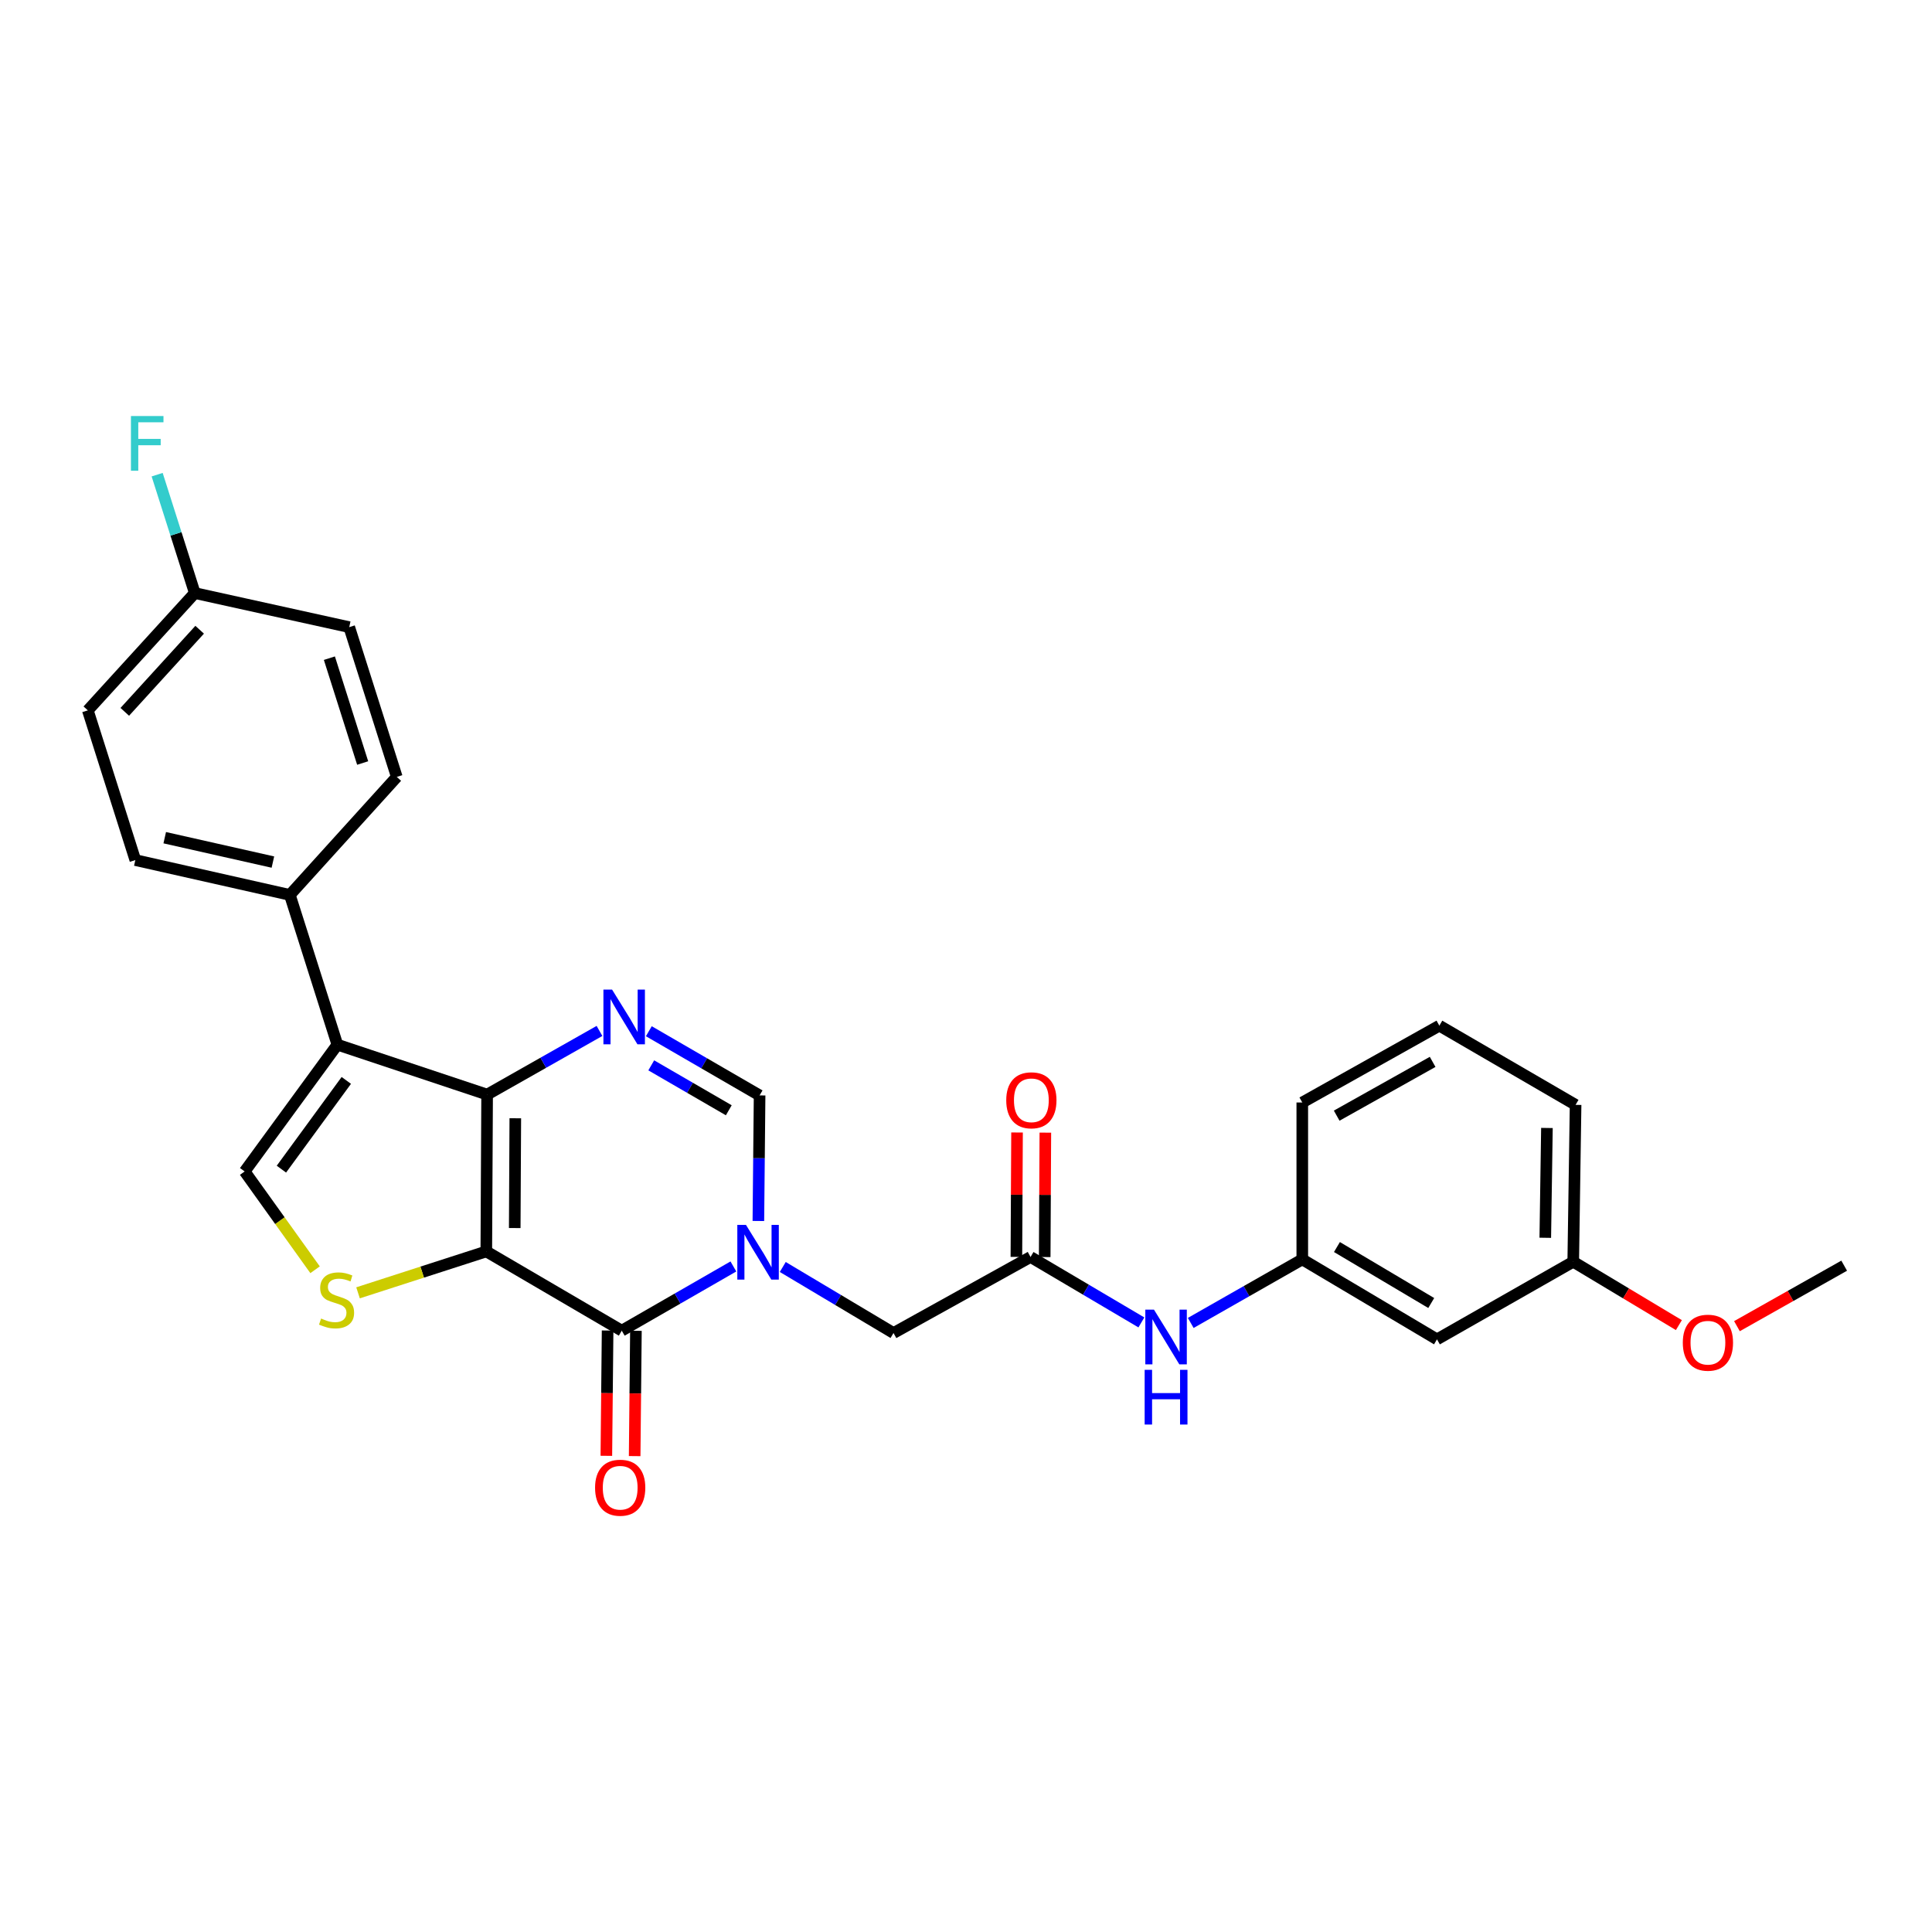 <?xml version='1.0' encoding='iso-8859-1'?>
<svg version='1.1' baseProfile='full'
              xmlns='http://www.w3.org/2000/svg'
                      xmlns:rdkit='http://www.rdkit.org/xml'
                      xmlns:xlink='http://www.w3.org/1999/xlink'
                  xml:space='preserve'
width='1000px' height='1000px' viewBox='0 0 1000 1000'>
<!-- END OF HEADER -->
<rect style='opacity:1.0;fill:#FFFFFF;stroke:none' width='1000' height='1000' x='0' y='0'> </rect>
<path class='bond-0' d='M 251.709,647.737 L 252.132,566.56' style='fill:none;fill-rule:evenodd;stroke:#000000;stroke-width:6px;stroke-linecap:butt;stroke-linejoin:miter;stroke-opacity:1' />
<path class='bond-0' d='M 266.425,635.637 L 266.721,578.813' style='fill:none;fill-rule:evenodd;stroke:#000000;stroke-width:6px;stroke-linecap:butt;stroke-linejoin:miter;stroke-opacity:1' />
<path class='bond-1' d='M 251.709,647.737 L 321.822,688.748' style='fill:none;fill-rule:evenodd;stroke:#000000;stroke-width:6px;stroke-linecap:butt;stroke-linejoin:miter;stroke-opacity:1' />
<path class='bond-5' d='M 251.709,647.737 L 218.514,658.45' style='fill:none;fill-rule:evenodd;stroke:#000000;stroke-width:6px;stroke-linecap:butt;stroke-linejoin:miter;stroke-opacity:1' />
<path class='bond-5' d='M 218.514,658.45 L 185.32,669.164' style='fill:none;fill-rule:evenodd;stroke:#CCCC00;stroke-width:6px;stroke-linecap:butt;stroke-linejoin:miter;stroke-opacity:1' />
<path class='bond-3' d='M 252.132,566.56 L 174.619,540.722' style='fill:none;fill-rule:evenodd;stroke:#000000;stroke-width:6px;stroke-linecap:butt;stroke-linejoin:miter;stroke-opacity:1' />
<path class='bond-4' d='M 252.132,566.56 L 281.211,550.082' style='fill:none;fill-rule:evenodd;stroke:#000000;stroke-width:6px;stroke-linecap:butt;stroke-linejoin:miter;stroke-opacity:1' />
<path class='bond-4' d='M 281.211,550.082 L 310.289,533.604' style='fill:none;fill-rule:evenodd;stroke:#0000FF;stroke-width:6px;stroke-linecap:butt;stroke-linejoin:miter;stroke-opacity:1' />
<path class='bond-2' d='M 321.822,688.748 L 350.711,672.132' style='fill:none;fill-rule:evenodd;stroke:#000000;stroke-width:6px;stroke-linecap:butt;stroke-linejoin:miter;stroke-opacity:1' />
<path class='bond-2' d='M 350.711,672.132 L 379.601,655.516' style='fill:none;fill-rule:evenodd;stroke:#0000FF;stroke-width:6px;stroke-linecap:butt;stroke-linejoin:miter;stroke-opacity:1' />
<path class='bond-12' d='M 314.496,688.675 L 314.171,721.104' style='fill:none;fill-rule:evenodd;stroke:#000000;stroke-width:6px;stroke-linecap:butt;stroke-linejoin:miter;stroke-opacity:1' />
<path class='bond-12' d='M 314.171,721.104 L 313.846,753.533' style='fill:none;fill-rule:evenodd;stroke:#FF0000;stroke-width:6px;stroke-linecap:butt;stroke-linejoin:miter;stroke-opacity:1' />
<path class='bond-12' d='M 329.148,688.822 L 328.823,721.251' style='fill:none;fill-rule:evenodd;stroke:#000000;stroke-width:6px;stroke-linecap:butt;stroke-linejoin:miter;stroke-opacity:1' />
<path class='bond-12' d='M 328.823,721.251 L 328.498,753.68' style='fill:none;fill-rule:evenodd;stroke:#FF0000;stroke-width:6px;stroke-linecap:butt;stroke-linejoin:miter;stroke-opacity:1' />
<path class='bond-7' d='M 392.533,631.978 L 392.849,599.481' style='fill:none;fill-rule:evenodd;stroke:#0000FF;stroke-width:6px;stroke-linecap:butt;stroke-linejoin:miter;stroke-opacity:1' />
<path class='bond-7' d='M 392.849,599.481 L 393.165,566.984' style='fill:none;fill-rule:evenodd;stroke:#000000;stroke-width:6px;stroke-linecap:butt;stroke-linejoin:miter;stroke-opacity:1' />
<path class='bond-9' d='M 405.156,655.789 L 433.814,672.879' style='fill:none;fill-rule:evenodd;stroke:#0000FF;stroke-width:6px;stroke-linecap:butt;stroke-linejoin:miter;stroke-opacity:1' />
<path class='bond-9' d='M 433.814,672.879 L 462.473,689.969' style='fill:none;fill-rule:evenodd;stroke:#000000;stroke-width:6px;stroke-linecap:butt;stroke-linejoin:miter;stroke-opacity:1' />
<path class='bond-10' d='M 174.619,540.722 L 150.027,463.209' style='fill:none;fill-rule:evenodd;stroke:#000000;stroke-width:6px;stroke-linecap:butt;stroke-linejoin:miter;stroke-opacity:1' />
<path class='bond-28' d='M 174.619,540.722 L 126.631,606.343' style='fill:none;fill-rule:evenodd;stroke:#000000;stroke-width:6px;stroke-linecap:butt;stroke-linejoin:miter;stroke-opacity:1' />
<path class='bond-28' d='M 179.248,559.215 L 145.657,605.149' style='fill:none;fill-rule:evenodd;stroke:#000000;stroke-width:6px;stroke-linecap:butt;stroke-linejoin:miter;stroke-opacity:1' />
<path class='bond-29' d='M 335.833,533.76 L 364.499,550.372' style='fill:none;fill-rule:evenodd;stroke:#0000FF;stroke-width:6px;stroke-linecap:butt;stroke-linejoin:miter;stroke-opacity:1' />
<path class='bond-29' d='M 364.499,550.372 L 393.165,566.984' style='fill:none;fill-rule:evenodd;stroke:#000000;stroke-width:6px;stroke-linecap:butt;stroke-linejoin:miter;stroke-opacity:1' />
<path class='bond-29' d='M 337.086,551.422 L 357.152,563.05' style='fill:none;fill-rule:evenodd;stroke:#0000FF;stroke-width:6px;stroke-linecap:butt;stroke-linejoin:miter;stroke-opacity:1' />
<path class='bond-29' d='M 357.152,563.05 L 377.218,574.678' style='fill:none;fill-rule:evenodd;stroke:#000000;stroke-width:6px;stroke-linecap:butt;stroke-linejoin:miter;stroke-opacity:1' />
<path class='bond-6' d='M 163.081,657.226 L 144.856,631.784' style='fill:none;fill-rule:evenodd;stroke:#CCCC00;stroke-width:6px;stroke-linecap:butt;stroke-linejoin:miter;stroke-opacity:1' />
<path class='bond-6' d='M 144.856,631.784 L 126.631,606.343' style='fill:none;fill-rule:evenodd;stroke:#000000;stroke-width:6px;stroke-linecap:butt;stroke-linejoin:miter;stroke-opacity:1' />
<path class='bond-8' d='M 533.408,650.61 L 462.473,689.969' style='fill:none;fill-rule:evenodd;stroke:#000000;stroke-width:6px;stroke-linecap:butt;stroke-linejoin:miter;stroke-opacity:1' />
<path class='bond-11' d='M 533.408,650.61 L 562.093,667.547' style='fill:none;fill-rule:evenodd;stroke:#000000;stroke-width:6px;stroke-linecap:butt;stroke-linejoin:miter;stroke-opacity:1' />
<path class='bond-11' d='M 562.093,667.547 L 590.778,684.485' style='fill:none;fill-rule:evenodd;stroke:#0000FF;stroke-width:6px;stroke-linecap:butt;stroke-linejoin:miter;stroke-opacity:1' />
<path class='bond-14' d='M 540.735,650.648 L 540.903,618.451' style='fill:none;fill-rule:evenodd;stroke:#000000;stroke-width:6px;stroke-linecap:butt;stroke-linejoin:miter;stroke-opacity:1' />
<path class='bond-14' d='M 540.903,618.451 L 541.07,586.253' style='fill:none;fill-rule:evenodd;stroke:#FF0000;stroke-width:6px;stroke-linecap:butt;stroke-linejoin:miter;stroke-opacity:1' />
<path class='bond-14' d='M 526.082,650.572 L 526.25,618.375' style='fill:none;fill-rule:evenodd;stroke:#000000;stroke-width:6px;stroke-linecap:butt;stroke-linejoin:miter;stroke-opacity:1' />
<path class='bond-14' d='M 526.25,618.375 L 526.418,586.177' style='fill:none;fill-rule:evenodd;stroke:#FF0000;stroke-width:6px;stroke-linecap:butt;stroke-linejoin:miter;stroke-opacity:1' />
<path class='bond-16' d='M 150.027,463.209 L 70.047,445.178' style='fill:none;fill-rule:evenodd;stroke:#000000;stroke-width:6px;stroke-linecap:butt;stroke-linejoin:miter;stroke-opacity:1' />
<path class='bond-16' d='M 141.252,446.211 L 85.266,433.589' style='fill:none;fill-rule:evenodd;stroke:#000000;stroke-width:6px;stroke-linecap:butt;stroke-linejoin:miter;stroke-opacity:1' />
<path class='bond-17' d='M 150.027,463.209 L 205.373,402.132' style='fill:none;fill-rule:evenodd;stroke:#000000;stroke-width:6px;stroke-linecap:butt;stroke-linejoin:miter;stroke-opacity:1' />
<path class='bond-13' d='M 616.323,684.753 L 645.191,668.304' style='fill:none;fill-rule:evenodd;stroke:#0000FF;stroke-width:6px;stroke-linecap:butt;stroke-linejoin:miter;stroke-opacity:1' />
<path class='bond-13' d='M 645.191,668.304 L 674.059,651.856' style='fill:none;fill-rule:evenodd;stroke:#000000;stroke-width:6px;stroke-linecap:butt;stroke-linejoin:miter;stroke-opacity:1' />
<path class='bond-15' d='M 674.059,651.856 L 743.782,693.25' style='fill:none;fill-rule:evenodd;stroke:#000000;stroke-width:6px;stroke-linecap:butt;stroke-linejoin:miter;stroke-opacity:1' />
<path class='bond-15' d='M 691.997,645.465 L 740.803,674.441' style='fill:none;fill-rule:evenodd;stroke:#000000;stroke-width:6px;stroke-linecap:butt;stroke-linejoin:miter;stroke-opacity:1' />
<path class='bond-25' d='M 674.059,651.856 L 674.059,570.647' style='fill:none;fill-rule:evenodd;stroke:#000000;stroke-width:6px;stroke-linecap:butt;stroke-linejoin:miter;stroke-opacity:1' />
<path class='bond-19' d='M 743.782,693.25 L 814.302,653.077' style='fill:none;fill-rule:evenodd;stroke:#000000;stroke-width:6px;stroke-linecap:butt;stroke-linejoin:miter;stroke-opacity:1' />
<path class='bond-21' d='M 70.047,445.178 L 45.455,367.681' style='fill:none;fill-rule:evenodd;stroke:#000000;stroke-width:6px;stroke-linecap:butt;stroke-linejoin:miter;stroke-opacity:1' />
<path class='bond-20' d='M 205.373,402.132 L 180.765,324.61' style='fill:none;fill-rule:evenodd;stroke:#000000;stroke-width:6px;stroke-linecap:butt;stroke-linejoin:miter;stroke-opacity:1' />
<path class='bond-20' d='M 187.716,394.937 L 170.49,340.672' style='fill:none;fill-rule:evenodd;stroke:#000000;stroke-width:6px;stroke-linecap:butt;stroke-linejoin:miter;stroke-opacity:1' />
<path class='bond-18' d='M 100.826,306.97 L 180.765,324.61' style='fill:none;fill-rule:evenodd;stroke:#000000;stroke-width:6px;stroke-linecap:butt;stroke-linejoin:miter;stroke-opacity:1' />
<path class='bond-22' d='M 100.826,306.97 L 91.084,276.33' style='fill:none;fill-rule:evenodd;stroke:#000000;stroke-width:6px;stroke-linecap:butt;stroke-linejoin:miter;stroke-opacity:1' />
<path class='bond-22' d='M 91.084,276.33 L 81.341,245.69' style='fill:none;fill-rule:evenodd;stroke:#33CCCC;stroke-width:6px;stroke-linecap:butt;stroke-linejoin:miter;stroke-opacity:1' />
<path class='bond-30' d='M 100.826,306.97 L 45.455,367.681' style='fill:none;fill-rule:evenodd;stroke:#000000;stroke-width:6px;stroke-linecap:butt;stroke-linejoin:miter;stroke-opacity:1' />
<path class='bond-30' d='M 103.346,325.951 L 64.587,368.449' style='fill:none;fill-rule:evenodd;stroke:#000000;stroke-width:6px;stroke-linecap:butt;stroke-linejoin:miter;stroke-opacity:1' />
<path class='bond-23' d='M 814.302,653.077 L 841.643,669.477' style='fill:none;fill-rule:evenodd;stroke:#000000;stroke-width:6px;stroke-linecap:butt;stroke-linejoin:miter;stroke-opacity:1' />
<path class='bond-23' d='M 841.643,669.477 L 868.984,685.877' style='fill:none;fill-rule:evenodd;stroke:#FF0000;stroke-width:6px;stroke-linecap:butt;stroke-linejoin:miter;stroke-opacity:1' />
<path class='bond-31' d='M 814.302,653.077 L 815.523,571.876' style='fill:none;fill-rule:evenodd;stroke:#000000;stroke-width:6px;stroke-linecap:butt;stroke-linejoin:miter;stroke-opacity:1' />
<path class='bond-31' d='M 799.834,640.676 L 800.689,583.836' style='fill:none;fill-rule:evenodd;stroke:#000000;stroke-width:6px;stroke-linecap:butt;stroke-linejoin:miter;stroke-opacity:1' />
<path class='bond-27' d='M 899.041,686.42 L 926.793,670.766' style='fill:none;fill-rule:evenodd;stroke:#FF0000;stroke-width:6px;stroke-linecap:butt;stroke-linejoin:miter;stroke-opacity:1' />
<path class='bond-27' d='M 926.793,670.766 L 954.545,655.112' style='fill:none;fill-rule:evenodd;stroke:#000000;stroke-width:6px;stroke-linecap:butt;stroke-linejoin:miter;stroke-opacity:1' />
<path class='bond-24' d='M 745.011,530.881 L 674.059,570.647' style='fill:none;fill-rule:evenodd;stroke:#000000;stroke-width:6px;stroke-linecap:butt;stroke-linejoin:miter;stroke-opacity:1' />
<path class='bond-24' d='M 741.532,549.628 L 691.865,577.464' style='fill:none;fill-rule:evenodd;stroke:#000000;stroke-width:6px;stroke-linecap:butt;stroke-linejoin:miter;stroke-opacity:1' />
<path class='bond-26' d='M 745.011,530.881 L 815.523,571.876' style='fill:none;fill-rule:evenodd;stroke:#000000;stroke-width:6px;stroke-linecap:butt;stroke-linejoin:miter;stroke-opacity:1' />
<path  class='atom-3' d='M 386.115 634.008
L 395.395 649.008
Q 396.315 650.488, 397.795 653.168
Q 399.275 655.848, 399.355 656.008
L 399.355 634.008
L 403.115 634.008
L 403.115 662.328
L 399.235 662.328
L 389.275 645.928
Q 388.115 644.008, 386.875 641.808
Q 385.675 639.608, 385.315 638.928
L 385.315 662.328
L 381.635 662.328
L 381.635 634.008
L 386.115 634.008
' fill='#0000FF'/>
<path  class='atom-5' d='M 316.808 512.203
L 326.088 527.203
Q 327.008 528.683, 328.488 531.363
Q 329.968 534.043, 330.048 534.203
L 330.048 512.203
L 333.808 512.203
L 333.808 540.523
L 329.928 540.523
L 319.968 524.123
Q 318.808 522.203, 317.568 520.003
Q 316.368 517.803, 316.008 517.123
L 316.008 540.523
L 312.328 540.523
L 312.328 512.203
L 316.808 512.203
' fill='#0000FF'/>
<path  class='atom-6' d='M 166.204 682.472
Q 166.524 682.592, 167.844 683.152
Q 169.164 683.712, 170.604 684.072
Q 172.084 684.392, 173.524 684.392
Q 176.204 684.392, 177.764 683.112
Q 179.324 681.792, 179.324 679.512
Q 179.324 677.952, 178.524 676.992
Q 177.764 676.032, 176.564 675.512
Q 175.364 674.992, 173.364 674.392
Q 170.844 673.632, 169.324 672.912
Q 167.844 672.192, 166.764 670.672
Q 165.724 669.152, 165.724 666.592
Q 165.724 663.032, 168.124 660.832
Q 170.564 658.632, 175.364 658.632
Q 178.644 658.632, 182.364 660.192
L 181.444 663.272
Q 178.044 661.872, 175.484 661.872
Q 172.724 661.872, 171.204 663.032
Q 169.684 664.152, 169.724 666.112
Q 169.724 667.632, 170.484 668.552
Q 171.284 669.472, 172.404 669.992
Q 173.564 670.512, 175.484 671.112
Q 178.044 671.912, 179.564 672.712
Q 181.084 673.512, 182.164 675.152
Q 183.284 676.752, 183.284 679.512
Q 183.284 683.432, 180.644 685.552
Q 178.044 687.632, 173.684 687.632
Q 171.164 687.632, 169.244 687.072
Q 167.364 686.552, 165.124 685.632
L 166.204 682.472
' fill='#CCCC00'/>
<path  class='atom-12' d='M 597.294 677.869
L 606.574 692.869
Q 607.494 694.349, 608.974 697.029
Q 610.454 699.709, 610.534 699.869
L 610.534 677.869
L 614.294 677.869
L 614.294 706.189
L 610.414 706.189
L 600.454 689.789
Q 599.294 687.869, 598.054 685.669
Q 596.854 683.469, 596.494 682.789
L 596.494 706.189
L 592.814 706.189
L 592.814 677.869
L 597.294 677.869
' fill='#0000FF'/>
<path  class='atom-12' d='M 592.474 709.021
L 596.314 709.021
L 596.314 721.061
L 610.794 721.061
L 610.794 709.021
L 614.634 709.021
L 614.634 737.341
L 610.794 737.341
L 610.794 724.261
L 596.314 724.261
L 596.314 737.341
L 592.474 737.341
L 592.474 709.021
' fill='#0000FF'/>
<path  class='atom-13' d='M 308.008 770.037
Q 308.008 763.237, 311.368 759.437
Q 314.728 755.637, 321.008 755.637
Q 327.288 755.637, 330.648 759.437
Q 334.008 763.237, 334.008 770.037
Q 334.008 776.917, 330.608 780.837
Q 327.208 784.717, 321.008 784.717
Q 314.768 784.717, 311.368 780.837
Q 308.008 776.957, 308.008 770.037
M 321.008 781.517
Q 325.328 781.517, 327.648 778.637
Q 330.008 775.717, 330.008 770.037
Q 330.008 764.477, 327.648 761.677
Q 325.328 758.837, 321.008 758.837
Q 316.688 758.837, 314.328 761.637
Q 312.008 764.437, 312.008 770.037
Q 312.008 775.757, 314.328 778.637
Q 316.688 781.517, 321.008 781.517
' fill='#FF0000'/>
<path  class='atom-15' d='M 520.832 569.506
Q 520.832 562.706, 524.192 558.906
Q 527.552 555.106, 533.832 555.106
Q 540.112 555.106, 543.472 558.906
Q 546.832 562.706, 546.832 569.506
Q 546.832 576.386, 543.432 580.306
Q 540.032 584.186, 533.832 584.186
Q 527.592 584.186, 524.192 580.306
Q 520.832 576.426, 520.832 569.506
M 533.832 580.986
Q 538.152 580.986, 540.472 578.106
Q 542.832 575.186, 542.832 569.506
Q 542.832 563.946, 540.472 561.146
Q 538.152 558.306, 533.832 558.306
Q 529.512 558.306, 527.152 561.106
Q 524.832 563.906, 524.832 569.506
Q 524.832 575.226, 527.152 578.106
Q 529.512 580.986, 533.832 580.986
' fill='#FF0000'/>
<path  class='atom-23' d='M 67.773 215.337
L 84.613 215.337
L 84.613 218.577
L 71.573 218.577
L 71.573 227.177
L 83.173 227.177
L 83.173 230.457
L 71.573 230.457
L 71.573 243.657
L 67.773 243.657
L 67.773 215.337
' fill='#33CCCC'/>
<path  class='atom-24' d='M 871.017 694.974
Q 871.017 688.174, 874.377 684.374
Q 877.737 680.574, 884.017 680.574
Q 890.297 680.574, 893.657 684.374
Q 897.017 688.174, 897.017 694.974
Q 897.017 701.854, 893.617 705.774
Q 890.217 709.654, 884.017 709.654
Q 877.777 709.654, 874.377 705.774
Q 871.017 701.894, 871.017 694.974
M 884.017 706.454
Q 888.337 706.454, 890.657 703.574
Q 893.017 700.654, 893.017 694.974
Q 893.017 689.414, 890.657 686.614
Q 888.337 683.774, 884.017 683.774
Q 879.697 683.774, 877.337 686.574
Q 875.017 689.374, 875.017 694.974
Q 875.017 700.694, 877.337 703.574
Q 879.697 706.454, 884.017 706.454
' fill='#FF0000'/>
</svg>
